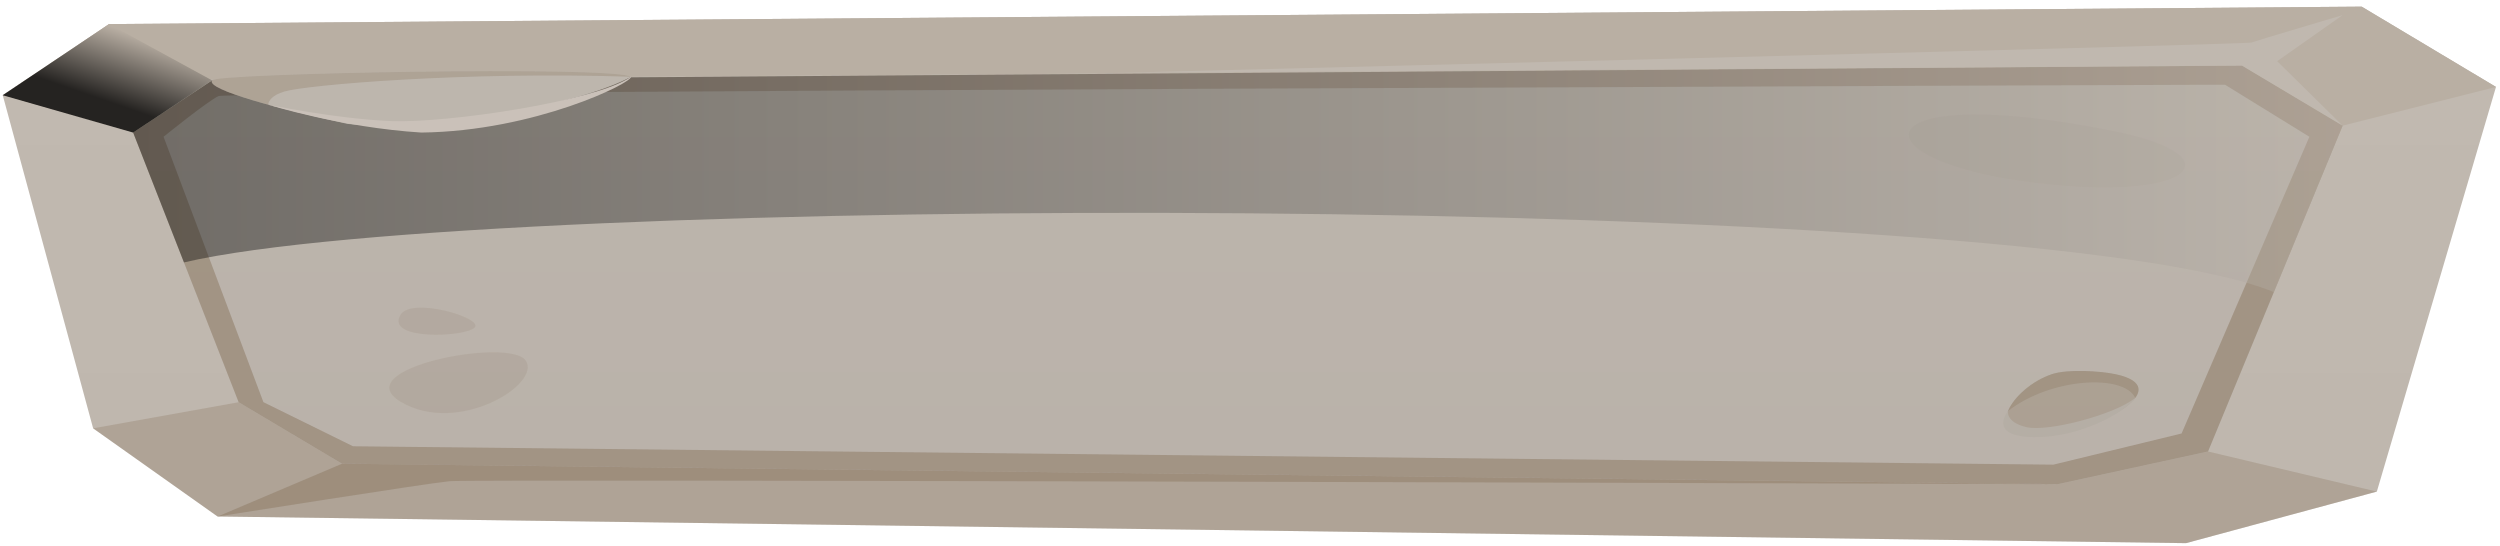 <svg width="252" height="55" viewBox="0 0 252 55" fill="none" xmlns="http://www.w3.org/2000/svg">
<path d="M21.931 52.062L220.349 54.75L239.586 49.553L251.596 8.764L238.056 0.67L10.995 2.426L0.275 9.598L9.387 43.175L21.931 52.062Z" fill="url(#paint0_linear_4395_1865)"/>
<path d="M34.471 46.74L207.406 48.808L222.571 45.51L236.136 12.666L225.996 6.611L21.376 8.101L13.42 13.362L24.054 40.542L34.471 46.74Z" fill="url(#paint1_linear_4395_1865)"/>
<g style="mix-blend-mode:multiply" opacity="0.07">
<path d="M213.111 13.221C225.787 15.781 220.943 20.639 203.8 18.237C186.654 15.835 188.144 8.178 213.111 13.221Z" fill="#89755E"/>
</g>
<g style="mix-blend-mode:multiply" opacity="0.15">
<path d="M40.393 40.502C34.806 37.157 51.333 33.957 52.99 36.335C54.647 38.713 46.147 43.946 40.393 40.502Z" fill="#89755E"/>
</g>
<g style="mix-blend-mode:multiply" opacity="0.15">
<path d="M40.386 31.708C38.743 34.343 46.859 33.995 47.84 33.028C48.818 32.06 41.513 29.901 40.386 31.708Z" fill="#89755E"/>
</g>
<g style="mix-blend-mode:multiply" opacity="0.3">
<path d="M213.236 37.717C219.548 39.056 211.703 43.504 205.571 43.901C199.44 44.297 202.801 39.064 206.827 37.717C208.438 37.176 211.735 37.399 213.236 37.717Z" fill="#89755E"/>
</g>
<path d="M251.596 8.764L236.136 12.666L225.996 6.611L21.195 8.03L13.42 13.362L0.275 9.598L10.995 2.426L238.056 0.67L251.596 8.764Z" fill="#B9AFA3"/>
<g style="mix-blend-mode:multiply" opacity="0.3">
<path d="M239.586 49.553L222.571 45.51L207.406 48.809L34.471 46.74L24.054 40.542L9.387 43.175L21.931 52.063L220.349 54.75L239.586 49.553Z" fill="#89755E"/>
</g>
<g style="mix-blend-mode:soft-light" opacity="0.5">
<path d="M21.376 8.101L225.996 6.611L236.139 12.664L222.571 45.508L207.406 48.806L34.471 46.738L24.054 40.54L13.42 13.362L21.376 8.101ZM26.558 40.54L35.584 44.984L206.98 46.837L219.904 43.695L232.786 13.787L224.279 8.538C224.279 8.538 23.083 9.23 22.041 9.681C20.999 10.133 16.486 13.787 16.486 13.787L26.554 40.54H26.558Z" fill="#89755E"/>
</g>
<path style="mix-blend-mode:screen" opacity="0.4" d="M18.542 26.453L13.42 13.364L21.376 8.103L225.996 6.611L236.139 12.664L229.208 29.444C204.664 19.356 48.779 19.356 18.545 26.451L18.542 26.453Z" fill="url(#paint2_linear_4395_1865)"/>
<path d="M63.606 7.737C58.367 10.608 43.103 13.364 35.03 12.488C28.258 11.007 20.743 9.046 21.376 8.101C21.337 7.403 61.59 6.612 63.606 7.737Z" fill="#BDB6AD"/>
<g style="mix-blend-mode:multiply" opacity="0.3">
<path d="M28.649 9.23C27.436 9.596 27.095 10.135 27.024 10.55C23.51 9.584 20.999 8.664 21.376 8.101C21.337 7.403 61.59 6.612 63.606 7.737C46.876 7.182 30.865 8.562 28.649 9.23Z" fill="#89755E"/>
</g>
<path d="M236.136 1.524L229.539 6.167L236.136 12.665L225.993 6.612L112.188 7.353C112.188 7.353 226.416 4.489 226.935 4.291C227.454 4.092 236.136 1.524 236.136 1.524Z" fill="#C0B8AF"/>
<g style="mix-blend-mode:multiply" opacity="0.3">
<path d="M202.406 41.43C202.996 40.011 204.828 38.385 206.827 37.717C208.438 37.176 211.735 37.399 213.236 37.717C215.569 38.212 215.963 39.131 215.234 40.113C214.086 37.662 206.72 38.071 202.41 41.43H202.406Z" fill="#89755E"/>
</g>
<path d="M215.231 40.113C213.132 41.815 206.428 43.553 204.291 43.062C202.153 42.57 202.406 41.431 202.406 41.431C202.406 41.431 200.29 43.991 204.974 44.063C209.661 44.138 214.185 41.578 215.231 40.111V40.113Z" fill="#B5AEA5"/>
<path d="M63.606 7.736C60.156 10.193 45.094 12.429 39.457 12.207C33.859 11.984 27.024 10.549 27.024 10.549C27.024 10.549 34.414 12.864 42.473 13.362C53.907 13.229 63.802 8.317 63.606 7.734V7.736Z" fill="#CAC1B9"/>
<g style="mix-blend-mode:multiply" opacity="0.45">
<path d="M207.406 48.808C207.406 48.808 47.705 48.27 45.319 48.505C42.932 48.739 21.935 52.064 21.935 52.064L34.475 46.742L207.41 48.81L207.406 48.808Z" fill="#89755E"/>
</g>
<path style="mix-blend-mode:screen" opacity="0.8" d="M10.995 2.427L21.376 8.101L13.42 13.363L0.275 9.599L10.995 2.427Z" fill="url(#paint3_linear_4395_1865)"/>
<defs>
<linearGradient id="paint0_linear_4395_1865" x1="125.934" y1="3.044" x2="125.934" y2="49.163" gradientUnits="userSpaceOnUse">
<stop stop-color="#C1B9B0"/>
<stop offset="1" stop-color="#BFB7AE"/>
</linearGradient>
<linearGradient id="paint1_linear_4395_1865" x1="124.778" y1="7.057" x2="124.778" y2="47.693" gradientUnits="userSpaceOnUse">
<stop stop-color="#BCB5AC"/>
<stop offset="1" stop-color="#BAB2AA"/>
</linearGradient>
<linearGradient id="paint2_linear_4395_1865" x1="236.136" y1="18.029" x2="13.42" y2="18.029" gradientUnits="userSpaceOnUse">
<stop stop-color="#BBB3AA"/>
<stop offset="1"/>
</linearGradient>
<linearGradient id="paint3_linear_4395_1865" x1="15.75" y1="4.22" x2="13.381" y2="11.097" gradientUnits="userSpaceOnUse">
<stop stop-color="#B9AFA3"/>
<stop offset="1"/>
</linearGradient>
</defs>
</svg>
